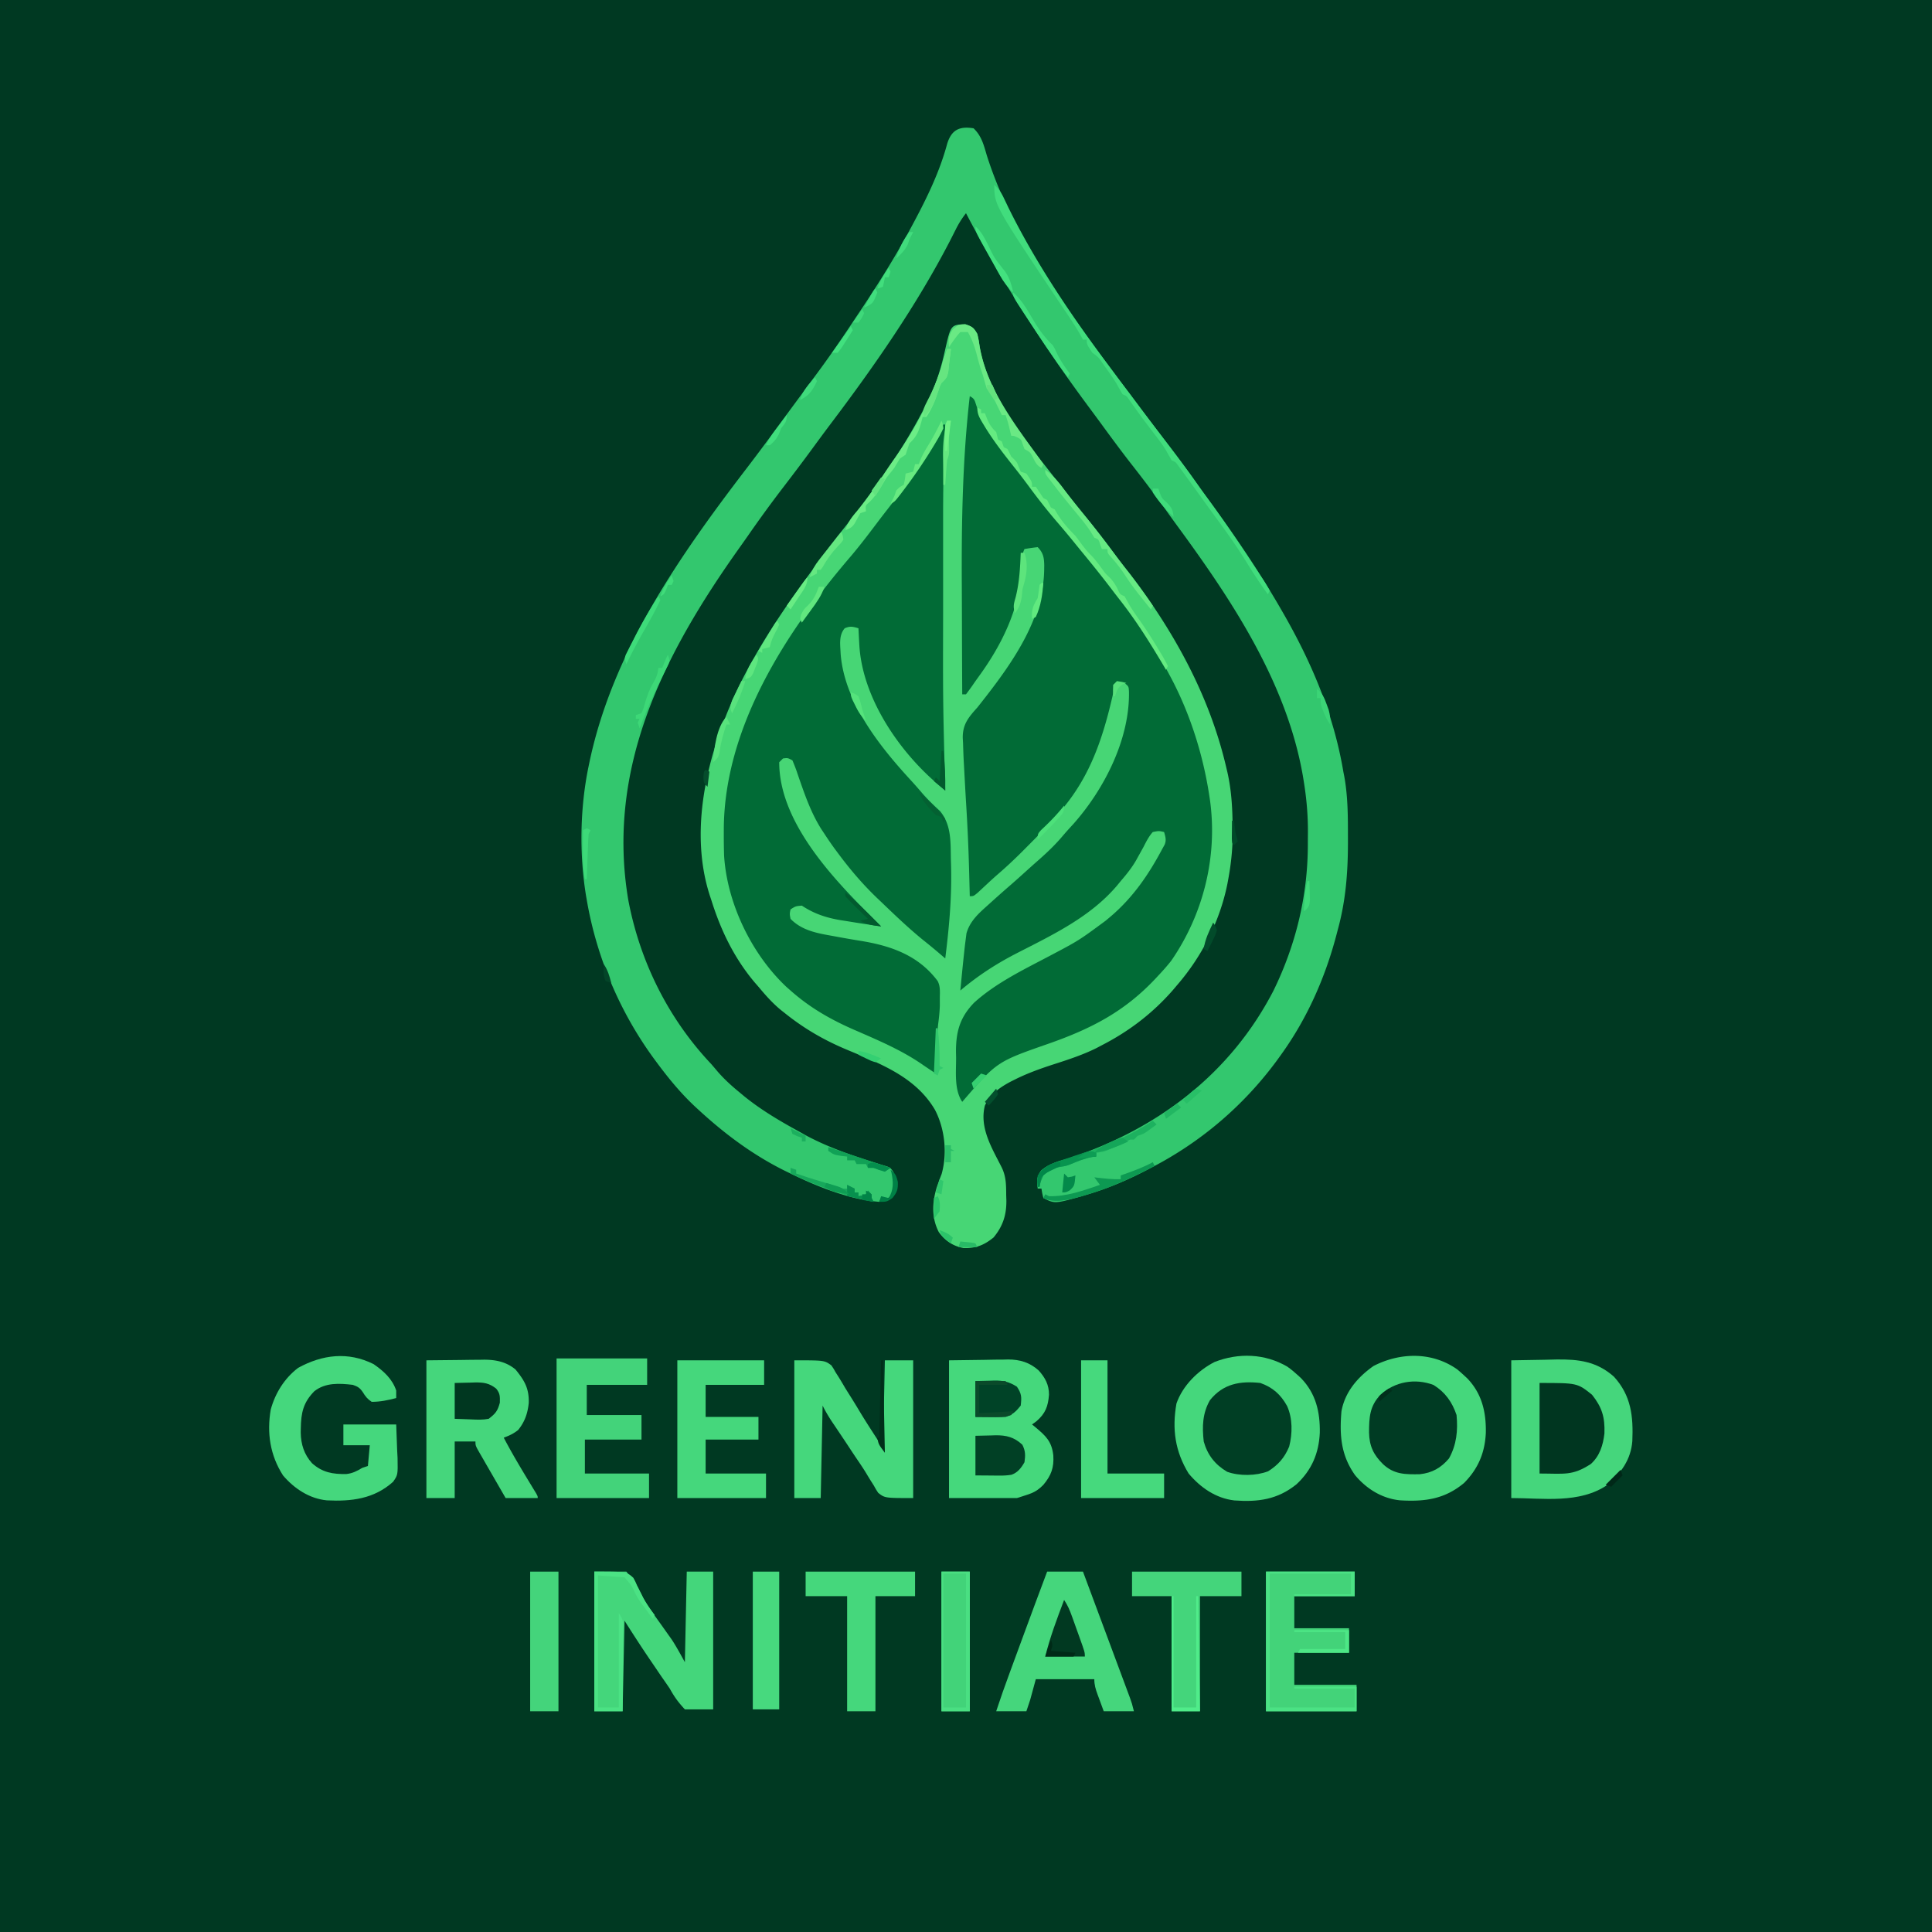 <?xml version="1.0" encoding="UTF-8"?>
<svg data-bbox="0 0 1024 1024" height="1024" width="1024" xmlns="http://www.w3.org/2000/svg" data-type="ugc">
    <g>
        <path fill="#003922" d="M0 0h1024v1024H0z"/>
        <path fill="#47D675" d="M511.625 171.875c3.772 1.257 4.433 1.785 6.375 5.125.703 3.11.703 3.11 1.25 6.75 4.426 25.197 22.086 47.03 37.498 66.655q1.937 2.47 3.861 4.947a885 885 0 0 0 13.183 16.515c5.997 7.32 11.767 14.771 17.4 22.375 2.409 3.247 4.913 6.408 7.433 9.57C622.256 334.626 641.197 368.933 650 407l.492 2.063c2.305 10.05 2.78 19.953 2.82 30.25l.017 3.503c-.065 7.885-.9 15.433-2.329 23.184l-.41 2.23c-3.93 19.776-13.449 38.558-26.59 53.77l-2.426 2.867C610.85 537.102 598.457 546.57 584 554l-2.922 1.54c-7.09 3.507-14.373 5.915-21.89 8.335-7.328 2.366-14.422 4.857-21.313 8.313l-1.878.935c-5.889 3.089-11.123 6.7-13.997 12.877-2.984 11.846 3.822 22.605 8.969 32.846 2.375 4.961 2.285 9.387 2.343 14.779l.088 2.621c.076 7.708-1.842 13.657-6.775 19.629-5.148 4.167-9.42 5.833-16.027 5.594-5.545-1-9.773-3.931-13.047-8.485-3.84-7.489-3.495-15.378-1.176-23.297a155 155 0 0 1 2.707-7.433c3.097-10.98 1.7-24.007-3.523-34.016-10.342-17.588-29.099-24.487-47.122-32.054C436.52 551.159 426.13 545.117 416 537l-2.059-1.625c-4.502-3.69-8.224-7.91-11.941-12.375l-1.867-2.137C389.146 507.87 382.044 493.145 377 477l-.68-2.028C364.156 437.79 376.312 394.582 393 361c9.658-19.043 21.384-36.804 34-54l3.344-4.59c5.278-7.223 10.589-14.407 16.156-21.41 15.726-19.828 30.772-40.525 42.5-63l1.053-1.963c5.184-9.749 8.429-19.396 10.782-30.195 3.135-13.703 3.135-13.703 10.79-13.967"/>
        <path fill="#33C76E" d="M516 68c4.25 4.048 5.393 8.799 7 14.25 13.184 41.685 40.983 80.04 67 114.75l2.352 3.164c2.205 2.954 4.426 5.895 6.648 8.836l2.656 3.55a2242 2242 0 0 0 15.384 20.35c5.961 7.791 11.856 15.608 17.503 23.631a441 441 0 0 0 5.32 7.375C653.813 282.908 667.223 302.57 679 323l1.54 2.67c14.983 26.228 26.44 53.446 31.46 83.33l.506 2.566c1.926 10.664 1.934 21.313 1.932 32.122l.003 3.023c-.025 15.975-1.176 30.819-5.441 46.289l-.713 2.723C702.3 518.388 692.732 539.94 679 559l-2.23 3.098C659.1 586.065 636.453 605.383 610 619l-2.353 1.238c-10.155 5.299-20.346 9.615-31.335 12.887l-2.966.895c-14.297 4.004-14.297 4.004-20.346.98-.625-2.562-.625-2.562-1-5h-2c-.385-3.929-.572-6.199 1.766-9.473 4.2-3.894 9.955-5.095 15.297-6.777C613.617 598.303 652.194 569.139 675 525c11.91-24.4 18.188-50.484 18.185-77.602.002-2.065.02-4.129.04-6.193.04-9.238-.735-18.07-2.225-27.205l-.472-2.895c-8.705-49.578-37.684-93.09-66.956-132.952a745 745 0 0 1-4.775-6.63 682 682 0 0 0-18.496-24.705c-6.014-7.682-11.782-15.537-17.538-23.414a1360 1360 0 0 0-5.368-7.263C570.04 206.237 562.89 196.23 556 186l-1.444-2.135C539.081 160.961 524.8 137.508 512 113c-2.167 2.751-3.861 5.483-5.426 8.613l-1.39 2.744-1.497 2.956c-17.732 34.36-40.277 66.728-63.57 97.542-3.33 4.414-6.598 8.873-9.867 13.333-5.044 6.876-10.184 13.671-15.375 20.437a664 664 0 0 0-18.354 25.194 878 878 0 0 1-4.88 6.908C351.867 346.728 321.196 406.739 333 477c6.174 32.633 21.176 62.849 44 87a727 727 0 0 1 3.563 4.188c3.511 4.007 7.314 7.444 11.437 10.812l2.73 2.273c9.142 7.346 19.003 13.1 29.27 18.727l3.45 1.934c13.443 7.16 28.314 11.93 42.857 16.346 1.693.72 1.693.72 3.255 2.908 1.434 9.218 1.434 9.218-.812 12.812-1.75 1-1.75 1-5.75 1l-1 2c-6.424-.558-12.276-1.68-18.437-3.562l-2.62-.798c-8.991-2.832-17.482-6.508-25.943-10.64l-2.16-1.042C399.4 612.443 384.232 601.133 370 588l-1.538-1.417C360.756 579.395 354.25 571.447 348 563l-1.21-1.633C328.562 536.537 316.201 507.364 311 477l-.35-1.998c-3.68-22.21-3.255-46.992 1.35-69.002l.586-2.823c12.55-58.445 47.647-108.6 83.4-155.289 6.199-8.1 12.255-16.3 18.283-24.528 2.965-4.042 5.943-8.076 8.918-12.11q2.436-3.301 4.865-6.607 2.191-2.973 4.4-5.933c6.613-8.903 12.894-17.995 19.027-27.234q2.274-3.419 4.56-6.83c9.507-14.248 18.628-28.722 26.711-43.833l1.656-3.084c7.112-13.336 13.646-26.796 17.598-41.452 2.312-7.608 6.65-9.443 13.996-8.277"/>
        <path fill="#016B36" d="M514 210c2.67 1.335 2.619 2.392 3.563 5.188 4.99 12.858 14.273 23.805 22.691 34.574 1.779 2.28 3.543 4.57 5.305 6.863 6.138 7.972 12.388 15.807 18.937 23.445 3.08 3.605 6.085 7.265 9.074 10.946a911 911 0 0 0 5.422 6.593C594.577 316.47 608.526 336.373 620 358l1.027 1.93C631.09 379.182 637.76 400.545 641 422l.304 1.995c4.152 29.86-3.438 60.477-20.527 85.224-2.153 2.72-4.395 5.26-6.777 7.781l-1.35 1.454c-16.59 17.75-34.4 26.861-57.2 34.83-27.103 9.458-27.103 9.458-45.45 30.716-4.339-6.508-3.21-15.844-3.25-23.437l-.062-2.948c-.058-10.738 2.06-18.403 9.62-26.181 11.597-10.486 26.037-17.394 39.758-24.641 15.699-8.278 15.699-8.278 29.934-18.793l3.023-2.54c11.66-10.05 19.782-21.934 26.977-35.46l1.242-2.23c1.069-2.495.467-4.216-.242-6.77-2.789-.665-2.789-.665-6 0-2.147 2.357-3.484 5.116-4.937 7.938a942 942 0 0 1-2.618 4.718l-1.268 2.293c-2.316 4.035-5.146 7.54-8.177 11.051l-1.973 2.406c-14.134 16.623-33.943 25.995-53.027 35.781-10.934 5.613-20.602 11.878-30 19.813.625-6.671 1.286-13.338 2-20l.227-2.126c.196-1.752.42-3.5.648-5.249l.367-2.898c1.763-6.343 6.257-10.432 11.008-14.664l1.755-1.592a690 690 0 0 1 11.046-9.772c3.157-2.752 6.26-5.564 9.367-8.375q2.583-2.325 5.195-4.617c4.543-4.005 8.774-8.05 12.676-12.684 1.849-2.186 3.777-4.286 5.711-6.398 16.328-18.405 29.911-45.044 29.371-70.219-.156-2.585-.156-2.585-2.371-4.406-2.603.32-2.603.32-5 1l-.44 2.01c-5.356 24.16-12.025 46.002-28.56 64.99l-1.871 2.203c-5.15 5.902-10.667 11.437-16.192 16.985l-2.29 2.304c-4.144 4.133-8.374 8.098-12.81 11.916a186 186 0 0 0-4.954 4.463l-2.758 2.567-2.805 2.62C516 475 516 475 514 475l-.06-2.474a4254 4254 0 0 0-.315-11.839l-.062-2.22a971 971 0 0 0-1.49-32.373c-.39-6.363-.733-12.728-1.073-19.094l-.203-3.625c-.161-3.167-.271-6.33-.36-9.5l-.154-2.688c-.107-7.284 2.993-10.912 7.717-16.187a305 305 0 0 0 3.176-4.035l1.554-1.986c14.906-19.222 30.408-41.951 30.707-67.104l.032-2.191c-.071-4.159-.525-6.67-3.469-9.684-2.343.256-4.678.593-7 1-1.467 2.933-1.158 5.664-1.25 8.938-1.116 22.275-10.455 41.536-23.443 59.258a163 163 0 0 0-2.68 3.819c-1.162 1.695-2.39 3.345-3.627 4.985h-2q-.106-19.617-.155-39.234c-.016-6.078-.037-12.156-.071-18.234-.187-33.646.384-67.074 4.226-100.532"/>
        <path fill="#016B36" d="M500 225h1l-.09 1.717c-.858 16.946-1.06 33.859-1.044 50.824q.002 5.415-.002 10.83-.003 9.097.006 18.195.006 9.218 0 18.434c-.107 47.01-.107 47.01 1.13 94q-1.683-1.431-3.363-2.864l-1.891-1.611c-20.059-17.523-38.372-44.88-40.231-71.848-.201-3.224-.365-6.45-.515-9.677-2.921-.893-4.432-1.247-7.277-.012-3.265 3.813-2.355 8.778-2.168 13.547 1.993 25.615 20.608 49.004 37.36 67.195a251 251 0 0 1 5.647 6.395c3.004 3.48 6.249 6.622 9.641 9.723 6.254 7.49 5.571 16.95 5.797 26.152l.083 2.679c.463 16.623-1.01 32.837-3.083 49.321l-1.358-1.174a335 335 0 0 0-10.58-8.764C481.348 491.769 474.185 484.888 467 478l-1.71-1.623c-7.918-7.535-14.783-15.598-21.29-24.377l-1.996-2.687A202 202 0 0 1 437 442l-1.734-2.613c-4.731-7.567-7.75-15.493-10.688-23.871l-.797-2.272a449 449 0 0 1-1.56-4.562c-.67-1.92-1.438-3.805-2.221-5.682-2.47-1.312-2.47-1.312-5-1l-2 2c0 31.106 27.316 60.3 47.723 80.734Q462.36 486.37 464 488l3 3a729 729 0 0 1-18.375-2.812l-3-.463c-7.651-1.277-14.148-3.407-20.625-7.725-3.31.283-3.31.283-6 2-.501 2.372-.501 2.372 0 5 5.938 6.118 13.88 7.589 21.938 9l2.8.518a539 539 0 0 0 12.664 2.193c16.12 2.641 30.54 7.787 40.598 21.289 1.503 3.006 1.132 5.782 1.125 9.125l.008 3.883c-.11 3.294-.433 6.443-.88 9.702-.544 4.91-.636 9.856-.815 14.79l-.131 3.36q-.159 4.07-.307 8.14c-5.66-3.766-5.66-3.766-8.324-5.605-10.838-7.255-22.896-12.328-34.818-17.518C440.288 540.39 429.326 534.155 419 525l-2.078-1.824c-18.524-17.357-31.568-44.344-33.141-69.711-.121-3.948-.169-7.89-.156-11.84l.004-2.133c.25-54.066 32.938-104.535 67.067-144.356 5.432-6.382 10.448-13.074 15.496-19.761a725 725 0 0 1 5.804-7.496C482.633 254.222 491.658 240.146 500 225"/>
        <path fill="#45D77C" d="M772.375 725.813a92 92 0 0 1 3.625 3.188c.543.5 1.085 1.002 1.645 1.519 7.83 8.147 10.068 17.935 9.876 28.896-.491 10.566-4.037 19.012-11.521 26.584-10.309 8.613-20.865 9.988-33.897 9.208-9.567-.942-17.79-6.046-23.888-13.344-7.513-10.578-8.296-21.216-7.215-33.864 1.878-10.287 8.595-18.078 17-24 14.136-7.274 31.027-7.616 44.375 1.813"/>
        <path fill="#45D77C" d="M682.309 724.355c2.04 1.438 3.863 2.948 5.691 4.645.543.501 1.086 1.002 1.645 1.52 7.832 8.149 10.061 17.931 9.879 28.892-.498 10.867-4.32 19.825-12.336 27.271-10.068 8.14-20.356 9.498-32.96 8.578-9.851-1.157-17.947-6.798-24.228-14.261-7.195-11.798-8.843-23.51-6.457-37.09 3.267-9.464 11.378-17.49 20.157-22.008 12.714-4.987 26.725-4.524 38.609 2.453"/>
        <path fill="#45D67C" d="m801 721 18.25-.312 5.68-.138c11.726-.167 21.393 1.005 30.508 9.138 9.183 10.082 10.274 21.082 9.728 34.133-.743 9.76-5.942 16.886-13.166 23.179-14.787 10.16-34.246 7-51 7z"/>
        <path fill="#45D87C" d="m503 721 18.5-.25 5.791-.11q2.308-.018 4.615-.03l2.363-.063c6.273-.004 11.52 1.565 16.261 5.83 3.446 3.839 5.475 7.62 5.466 12.826-.482 6.191-1.873 9.97-6.683 14.11L547 755l1.898 1.54c5.511 4.64 8.51 7.455 9.375 14.773.42 6.554-1.074 10.674-5.273 15.687-4.405 4.527-7.338 4.78-14 7h-36z"/>
        <path fill="#45D67C" d="m226 721 18-.187 5.633-.083q2.246-.014 4.492-.023l2.297-.046c6.254-.003 11.873 1.086 16.82 5.206 4.785 5.884 7.214 10.017 7.008 17.727-.579 5.57-2.097 9.98-5.625 14.343-2.532 1.99-4.64 2.95-7.625 4.063 4.35 8.32 9.16 16.338 14.036 24.356l1.55 2.558 1.408 2.311C285 793 285 793 285 794h-17a5799 5799 0 0 1-6.836-11.853q-1.161-2.018-2.328-4.033-1.673-2.895-3.336-5.794l-1.06-1.824C252 766.228 252 766.228 252 764h-11v30h-15z"/>
        <path fill="#44D67B" d="M315 833h17c5.6 7.258 5.6 7.258 7.328 10.945 3.067 6.077 7.027 11.47 10.985 16.992a1342 1342 0 0 1 4.05 5.715l1.76 2.469c2.499 3.832 4.655 7.88 6.877 11.879l1-48h14v73h-15c-3.569-3.825-5.542-6.562-8-11a408 408 0 0 0-4.254-6.156 4385 4385 0 0 1-4.308-6.344l-2.17-3.184c-4.554-6.703-8.912-13.47-13.268-20.316l-1 48h-15z"/>
        <path fill="#45D77C" d="M421 721c16 0 16 0 19.601 2.624 1.183 1.743 1.183 1.743 2.239 3.665l1.279 1.985c1.329 2.087 2.572 4.213 3.818 6.351q1.287 2.067 2.588 4.125a437 437 0 0 1 5.025 8.196c2.787 4.646 5.721 9.192 8.674 13.733 2.684 4.137 2.684 4.137 3.776 6.321l1-47h15v73c-15 0-15 0-18.52-2.754-1.2-1.816-1.2-1.816-2.293-3.808l-1.304-2.051a167 167 0 0 1-2.615-4.27c-1.595-2.664-3.33-5.215-5.08-7.778a392 392 0 0 1-3.692-5.546 823 823 0 0 0-5.273-7.93l-1.381-2.054q-1.308-1.946-2.62-3.887c-1.96-2.924-3.643-5.763-5.222-8.922l-1 49h-14z"/>
        <path fill="#45D67C" d="M555 833h19q5.063 13.586 10.118 27.173 2.347 6.31 4.698 12.618 2.269 6.087 4.532 12.177l1.731 4.645q1.213 3.254 2.42 6.507l1.394 3.742C600 903 600 903 601 907h-16l-2.5-6.812-.791-2.133c-1.025-2.831-1.709-5.02-1.709-8.055h-31l-3 11-2 6h-16c2.206-6.731 4.57-13.39 7.02-20.035l1.154-3.142 2.413-6.558 3.634-9.88c4.22-11.477 8.47-22.942 12.779-34.385"/>
        <path fill="#45D77D" d="M198 723c5.318 3.692 9.863 7.733 12 14v4c-4.348 1.129-8.495 2.016-13 2-2.284-1.504-3.34-2.884-4.754-5.203-1.573-2.268-2.64-2.887-5.246-3.797-7.166-.838-14.466-1.27-20.379 3.36-5.9 5.97-7.07 11.505-7.184 19.702l-.044 2.29c.112 6.177 1.794 11.519 5.983 16.179 5.52 4.95 11.064 5.864 18.222 5.735 3.259-.36 5.624-1.572 8.402-3.266l3-1 1-11h-14v-11h28l.5 13.563.22 4.236c.16 8.93.16 8.93-2.37 12.582-10.101 9.075-22.075 10.48-35.119 9.837-9.266-.905-17.304-6.246-23.231-13.218-6.83-10.681-8.639-22.45-6.5-34.914 2.38-8.733 7.273-16.555 14.5-22.086 12.849-7.053 26.491-8.745 40-2"/>
        <path fill="#43D37A" d="M295 720h48v14h-32v16h29v13h-30v18h34v13h-49z"/>
        <path fill="#43D379" d="M671 833h47v13h-32v17h29v13h-29v17h33v14h-48z"/>
        <path fill="#45D77C" d="M359 721h46v13h-31v17h28v12h-28v18h32v13h-47z"/>
        <path fill="#003B23" d="M759.805 734.063c6.16 3.816 9.922 9.118 12.195 15.938.774 8.224.04 15.69-4 23-4.22 4.99-8.955 7.676-15.488 8.37-7.652.133-13.673.15-19.512-5.37-5.038-4.96-7.223-9.618-7.38-16.724.021-8.016.322-14.006 6.029-20.01 7.615-6.984 18.386-8.905 28.156-5.204"/>
        <path fill="#003E24" d="M668 733c6.57 2.34 10.802 6.11 14.16 12.168 2.99 6.523 2.922 14.698 1.121 21.578-2.452 5.863-5.75 9.659-11.156 13.067-6.505 2.473-15.177 2.589-21.7.273-6.397-3.778-10.439-8.913-12.425-16.086-.882-7.835-.682-14.93 3.297-21.871 7.016-8.77 16.05-10.29 26.703-9.129"/>
        <path fill="#44D57B" d="M600 833h58v13h-22v61h-15v-61h-21z"/>
        <path fill="#45D77C" d="M427 833h58v13h-21v61h-15v-61h-22z"/>
        <path fill="#003620" d="M816 733c20 0 20 0 27.813 6.25 5.291 6.652 6.87 11.889 6.57 20.492-.728 6.197-2.457 11.914-7.196 16.196C833.282 782.348 829.134 781 816 781z"/>
        <path fill="#46D97D" d="M573 721h14v60h30v13h-44z"/>
        <path fill="#42D379" d="M499 833h15v74h-15z"/>
        <path fill="#44D47B" d="M281 833h15v74h-15z"/>
        <path fill="#47D97E" d="M399 833h14v73h-14z"/>
        <path fill="#014025" d="m517 761 8.125-.187 2.524-.083c5.723-.064 9.906.988 14.226 5.02 1.67 3.34 1.634 5.562 1.125 9.25-1.667 2.964-3.594 5.517-6.915 6.658-2.108.346-4.059.456-6.194.44l-2.062-.008-2.579-.028L517 782z"/>
        <path fill="#004327" d="m517 732 7.625-.187 2.366-.083c4.727-.056 7.927.64 12.009 3.27 2.5 3.75 2.536 5.559 2 10-2.541 3.16-4.146 4.715-8 6-2.74.07-5.448.093-8.187.063L517 751z"/>
        <path fill="#003720" d="m241 733 8.188-.187 2.551-.083c4.599-.051 7.506.322 11.261 3.27 2.07 2.634 2 4.038 1.938 7.438-1.16 4.404-2.318 5.812-5.938 8.562-3.137.597-6.134.474-9.312.313L241 752z"/>
        <path fill="#41DD7D" d="M527 98c2.318 2.12 3.69 4.058 5.023 6.895l1.132 2.357 1.22 2.56C549.513 140.61 569.444 169.577 590 197l2.352 3.164c2.205 2.954 4.426 5.895 6.648 8.836l2.656 3.55a2242 2242 0 0 0 15.384 20.35c5.961 7.791 11.856 15.608 17.503 23.631a441 441 0 0 0 5.32 7.375c6.789 9.25 13.28 18.67 19.637 28.219l1.173 1.76c2.458 3.695 4.896 7.402 7.327 11.115l1.676 2.51c1.17 1.791 2.259 3.635 3.324 5.49l-1 2c-4.13-5.689-7.958-11.508-11.625-17.5-5.15-8.362-10.856-16.265-16.67-24.174-3.437-4.69-6.82-9.418-10.216-14.138q-2.236-3.1-4.489-6.188l-1.641-2.265-1.613-2.196-1.451-1.986c-1.232-1.689-1.232-1.689-3.295-2.553a341 341 0 0 1-2.822-4.994c-2.03-3.457-4.49-6.58-6.928-9.756l-3.195-4.207-1.572-2.069c-2.724-3.626-5.343-7.328-7.96-11.033-1.385-2.05-1.385-2.05-3.523-2.941a250 250 0 0 1-2.858-5.013c-1.878-3.269-4.069-6.303-6.267-9.362l-1.34-1.902c-2.289-3.382-2.289-3.382-5.535-5.723-3-4.5-3-4.5-3-7h-2l-1.656-2.984c-2.417-4.227-5.114-8.237-7.844-12.266C527 108.8 527 108.8 527 98"/>
        <path fill="#4BE284" d="M671 833h47v13h-32v-1h30v-11h-43v71h45v-10h-32v-1h33v13h-48z"/>
        <path fill="#4BE284" d="M315 833c17 0 17 0 20.672 3.254 1.133 2.092 1.133 2.092 2.078 4.308q1.083 2.13 2.172 4.254l1.002 2.106c1.7 3.282 3.858 6.127 6.076 9.078l-1 2q-1.787-2.402-3.562-4.812l-2.247-3.012C338 847 338 847 336.402 843.856c-1.653-3.468-1.653-3.468-5.402-7.856l-14-1v70h11v-50c2.162 3.243 2.246 4.101 2.227 7.839v2.972l-.032 3.2-.008 3.284c-.011 3.464-.037 6.928-.062 10.393q-.016 3.52-.027 7.04A5236 5236 0 0 1 330 907h-15z"/>
        <path fill="#013921" d="M564 848c1.945 2.918 2.982 5.407 4.164 8.691l1.211 3.362 1.25 3.51 1.273 3.521C575 875.739 575 875.739 575 878h-21c2.537-10.298 6.246-20.097 10-30"/>
        <path fill="#65EB81" d="m518 216 2 1v2h2l1.313 3.313c1.207 2.85 2.444 4.546 4.687 6.687q.53 1.993 1 4l2 1 1 3 2 1 2 4 1.5 1.438C539 245 539 245 540 247.625l1 2.375 3 1c3 4.333 3 4.333 3 7h2a375 375 0 0 1 4 6l2 1 2 4 2 1 1.25 2.125c2.691 4.421 6.096 8.22 9.75 11.875a256 256 0 0 1 2.875 3.875c1.633 2.201 3.185 4.185 5.125 6.125 2.5 2.5 4.468 5.275 6.555 8.121 1.462 1.995 1.462 1.995 3.57 3.942 1.776 1.835 2.779 3.407 4 5.625 1.491 3.353 1.491 3.353 3.875 4.312a359 359 0 0 1 2.621 4.68c1.69 2.844 3.588 5.498 5.504 8.195 3.732 5.302 7.179 10.744 10.5 16.313l1.364 2.251c1.069 1.817 2.049 3.685 3.011 5.561l-1 2-1.095-1.857c-7.267-12.276-14.692-24.16-23.519-35.376a412 412 0 0 1-4.038-5.247c-5.295-6.97-10.774-13.772-16.348-20.52l-4.375-5.375a510 510 0 0 0-8.562-10.21c-5.036-5.868-9.771-11.899-14.364-18.119a378 378 0 0 0-8.254-10.788c-5.652-7.1-11.131-14.163-15.82-21.946l-1.137-1.88C518.869 220.895 518 219.277 518 216"/>
        <path fill="#4ADF82" d="M499 833h15v74h-15zm1 1v71h12v-71z"/>
        <path fill="#6CED86" d="M502 185h2a891 891 0 0 1-.723 5.766c-.25 2.012-.454 4.029-.652 6.047-.689 3.512-1.23 3.817-3.625 6.187-.919 1.861-.919 1.861-1.562 3.875-.25.705-.498 1.41-.754 2.137L496 211c-1.338 3.596-2.823 6.825-5 10h-2l-.516 2.047c-1.403 5.165-2.445 8.305-6.484 11.953a505 505 0 0 0-2 6l-3 2a197 197 0 0 0-3 5l-4 5a264 264 0 0 0-3 5c-1.92 3.036-3.671 5.68-6.25 8.188-2.097 1.752-2.097 1.752-1.75 4.812l-3 1a241 241 0 0 0-2.95 5.344c-1.334 2.103-2.696 2.9-5.05 3.656 1.353-3.927 3.082-6.514 5.813-9.625 6.12-7.302 11.342-15.178 16.64-23.087a315 315 0 0 1 4.145-5.968c10.958-15.59 20.28-32.923 25.402-51.32a555 555 0 0 1 2-6"/>
        <path fill="#6AE984" d="M511.625 171.875c3.772 1.257 4.433 1.785 6.375 5.125.703 3.11.703 3.11 1.25 6.75 3.504 19.95 15.683 37.215 27.341 53.304 2.151 2.972 4.28 5.96 6.409 8.946l-1 2c-2.8-1.4-3.513-3.614-4.902-6.309-1.146-2.009-1.146-2.009-4.098-3.691l-.937-2.5c-.84-2.632-.84-2.632-3.125-3.812-1.752-.744-1.752-.744-2.938-.688l-1.465-5.957c-.445-1.7-.98-3.376-1.535-5.043h-2l-1.242-2.555-1.633-3.32-1.617-3.305c-1.353-2.859-1.353-2.859-3.508-4.82a192 192 0 0 1-2-7l-.937-2.75c-.95-2.903-1.734-5.795-2.5-8.75-1.116-4.173-2.435-7.75-4.563-11.5h-4c-2.313 2.517-4.104 5.156-6 8-.46-3.86-.185-6.302 2.063-9.437C508 172 508 172 511.625 171.875"/>
        <path fill="#50EC8A" d="M621 846h1v59h12v-59h1l1 61h-15z"/>
        <path fill="#67EA84" d="M554 249c3.883 2.871 6.63 5.877 9.5 9.75 3.843 5.122 7.808 10.117 11.875 15.063 5.45 6.651 10.65 13.459 15.773 20.363 2.676 3.603 5.412 7.155 8.164 10.699A334 334 0 0 1 611 321l-1 2-4-5-2.062-2.562c-2.77-3.484-5.34-7.01-7.75-10.75-2.439-3.704-5.083-7.02-8.086-10.278C587 293 587 293 587 291h-3l-.875-2.437c-.858-2.696-.858-2.696-3.125-3.563l-1.234-2.078c-2.331-3.858-5.147-7.204-8.016-10.672q-1.755-2.14-3.508-4.281l-1.696-2.07A420 420 0 0 1 557 255l-1.68-2.11C554 251 554 251 554 249"/>
        <path fill="#1DB15F" d="m611 594 2 2q-1.652 1.225-3.312 2.438l-1.864 1.37C606 601 606 601 603 602l-2 2h-2c-1.348.636-2.68 1.308-4 2-9.256 4.388-9.256 4.388-14 5v2l-2.375.25c-4.016.83-7.465 2.264-11.234 3.844C565 618 565 618 561.75 618.5c-3.731.678-5.859 2.069-8.75 4.5-1.428 3.11-1.428 3.11-2 6h-1c-.423-3.642-.415-5.426 1.766-8.441 4.192-3.928 9.942-5.124 15.297-6.809 15.27-5.044 30.502-10.734 43.937-19.75"/>
        <path fill="#0D9952" d="m611 616 1 2c-11.627 6.038-23.215 11.488-35.812 15.188l-2.94.88c-6.146 1.71-14.225 3.943-20.248.932l1-2 2 1c9.44.253 18.197-3.007 27-6l-3-4 1.793.219c4.09.48 8.08.914 12.207.781v-2l2.195-.77c5.107-1.817 10.034-3.651 14.805-6.23"/>
        <path fill="#4DE786" d="M686 864h29v12h-27l1-2h24v-9h-27z"/>
        <path fill="#0A4A2A" d="M517 732h16l1 2h-15v15l18-1-1 2c-3.765 1.255-7.272 1.107-11.187 1.063L517 751z"/>
        <path fill="#17A85B" d="m419 619 3 1v2c4.147 1.41 8.287 2.796 12.5 4 3.575 1.021 7.071 2.194 10.582 3.414 1.903.683 1.903.683 3.918.586v-2l4 2v2h2v2c1.975-.348 1.975-.348 4-1l1-2c2 2 2 2 2 4l1 2c-15.55-3.11-29.692-8.256-44-15z"/>
        <path fill="#68EA81" d="M499 223c.715 1.594.715 1.594 1 4a57.5 57.5 0 0 1-3.437 6.5l-1.112 1.873a270 270 0 0 1-16.826 24.815l-1.3 1.713c-3.079 3.976-3.079 3.976-5.325 5.099l.938-1.812c1.164-2.278 1.164-2.278 2.062-5.188 2-2 2-2 4-3 .658-3.03.658-3.03 1-6l4-1 1-4h2l.82-2.2c1.152-2.733 2.488-5.099 4.055-7.613 2.63-4.299 4.94-8.647 7.125-13.187"/>
        <path fill="#66E580" d="M502 185h2a891 891 0 0 1-.723 5.766c-.25 2.012-.454 4.029-.652 6.047-.689 3.512-1.23 3.817-3.625 6.187-.919 1.861-.919 1.861-1.562 3.875l-.758 2.137L496 211c-1.4 4.012-3.229 6.767-6 10-1-3-1-3 .477-6.45q1.065-2.123 2.148-4.238c4.06-8.217 6.908-16.501 9.375-25.312"/>
        <path fill="#42DF7E" d="M537 155c5.054 4.376 8.068 10.35 11.49 16.002 2.816 4.57 5.604 8.269 9.51 11.998 1.188 1.992 1.188 1.992 2 3.875 1.903 4.102 4.29 7.51 7 11.125l-1 2c-7.801-10.345-14.88-21.181-22-32l-1.315-1.994C537 157.361 537 157.361 537 155"/>
        <path fill="#08944F" d="M581 611v2l-2.375.25c-4.016.83-7.465 2.264-11.234 3.844C565 618 565 618 561.75 618.5c-3.731.678-5.859 2.069-8.75 4.5-1.428 3.11-1.428 3.11-2 6h-1c-.425-3.657-.425-5.424 1.793-8.434 4.101-3.85 9.599-5.212 14.832-6.941l3.18-1.113c7.79-2.647 7.79-2.647 11.195-1.512"/>
        <path fill="#3DD877" d="M354 347c1 3 1 3 .29 5.03l-1.169 2.33-1.286 2.612-1.397 2.778c-4.234 8.62-8.043 17.266-11.438 26.25l-1-3 1-2h-2v-2l3-1c1.113-2.552 1.113-2.552 1.938-5.625 1.137-3.688 2.232-7.016 4.25-10.312 1.678-2.836 2.42-4.828 2.812-8.063h2l.938-2.375C353 349 353 349 354 347"/>
        <path fill="#5DE47C" d="M541 293h2c2.18 6.543.998 12.535-1 19a127 127 0 0 0-.437 4.125c-.55 3.785-1.36 5.81-3.563 8.875-1.214-3.643-.628-5.022.375-8.687 1.917-7.754 2.33-15.367 2.625-23.313"/>
        <path fill="#65E881" d="M446 282c.695 1.766.695 1.766 1 4-1.258 1.86-1.258 1.86-3.125 3.75-3.177 3.373-5.562 6.752-7.832 10.781L435 302h-2v2l-4 2c1.3-3.621 2.842-6.375 5.223-9.39l1.88-2.4 1.96-2.46 1.97-2.508c4.732-6.007 4.732-6.007 5.967-7.242"/>
        <path fill="#11A156" d="m439 608 33 11-3 2c-3-.875-3-.875-6-2h-3l-1-2h-5l-1-2h-4v-2l-3.312-.375C442 612 442 612 439 610z"/>
        <path fill="#3EDC7A" d="m349 316 1 2c-2.498 5.467-5.453 10.662-8.437 15.875-3.382 5.952-6.608 11.947-9.563 18.125-1-3-1-3-.323-4.97l1.132-2.24 1.254-2.508 1.375-2.657 1.374-2.704A234 234 0 0 1 349 316"/>
        <path fill="#002D19" d="M467 721h1l1 49c-3.375-4.5-3.375-4.5-4-8h1z"/>
        <path fill="#43E17F" d="M517 120c3.078 2.647 4.637 5.805 6.5 9.375 3.3 6.997 3.3 6.997 8 13 3.122 3.383 4.606 8.156 5.5 12.625-3.046-2.827-5.107-5.587-7.129-9.21l-1.697-3.024-1.736-3.141-1.749-3.117C517 122.743 517 122.743 517 120"/>
        <path fill="#64E77F" d="M502 223h2l-.5 2.25c-.585 4.387-.526 8.624-.437 13.043C503 241 503 241 502 244a214 214 0 0 0-.562 6.688l-.254 3.574L501 257h-1c-.059-3.98-.094-7.958-.125-11.937-.017-1.117-.034-2.234-.05-3.385-.04-6.568.466-12.331 2.175-18.678"/>
        <path fill="#3DDA79" d="m311 439 2 1-1 2c-.153 1.812-.25 3.628-.316 5.445l-.127 3.262-.12 3.418-.13 3.441q-.16 4.217-.307 8.434h-1c-.98-5.688-1.12-11.173-1.062-16.937l.013-2.65q.02-3.207.049-6.413z"/>
        <path fill="#025A2E" d="M448 473c5.663 4.699 10.844 9.754 16 15q1.498 1.502 3 3c-4.056-.468-7.466-.88-11-3l4-1-2.625-2.555-3.375-3.32-1.734-1.684c-1.46-1.442-2.867-2.938-4.266-4.441z"/>
        <path fill="#07904E" d="m449 628 4 2v2h2v2c1.975-.348 1.975-.348 4-1l1-2c2 2 2 2 2 4l1 2-1.793-.402c-4.061-.908-8.12-1.807-12.207-2.598z"/>
        <path fill="#002A17" d="M557 869c1 3 1 3 0 6l13 1-1 2h-15z"/>
        <path fill="#32C86D" d="M496 545h1c.88 6.712 1.114 13.234 1 20l2 1-2 1-1 3-2-1z"/>
        <path fill="#59E37D" d="m385 380 2 4h-2c-1.486 4.645-2.884 9.086-3.5 13.938-.544 3.332-1.09 3.915-3.5 6.062.356-6.89 1.861-18.861 7-24"/>
        <path fill="#008146" d="M472 620c2.613 1.931 3.04 3.156 3.875 6.375.14 4.058-.373 5.497-2.875 8.625-3 2-3 2-7 2l1-3 4 1c2.715-4.242 2.489-8.617 1.5-13.437z"/>
        <path fill="#025A2D" d="M499 398h1c.854 7.028 1.121 13.923 1 21l-6-5 1-2 2 2z"/>
        <path fill="#60E780" d="m412 329 1 2c-.742 1.805-.742 1.805-1.875 3.875-1.469 2.702-2.49 5.11-3.125 8.125l-4 1v2l-2-1q2.216-3.72 4.438-7.437c.42-.708.841-1.415 1.275-2.143 3.174-5.307 3.174-5.307 4.287-6.42"/>
        <path fill="#61E77F" d="M434 311h3c-1.573 4.728-4.206 8.343-7.125 12.313l-1.418 1.955q-1.723 2.37-3.457 4.732c-1-2-1-2-.375-4.312C426 323 426 323 428.438 320.625c3.036-3.11 4.059-5.59 5.562-9.625"/>
        <path fill="#15A659" d="m595 603 3 2c-5.904 2.875-11.533 4.838-18 6 2.557-3.01 5.397-4.28 9-5.812l3.188-1.395z"/>
        <path fill="#03894A" d="m564 622 2 2c2.108-.319 2.108-.319 4-1-.49 5.506-.49 5.506-2.937 7.875C565 632 565 632 563 632z"/>
        <path fill="#59E27D" d="M393 361h2a95.5 95.5 0 0 1-7 17c-1.302-3.006-.965-4.094.215-7.234l1.723-3.516 1.714-3.547z"/>
        <path fill="#41DE7D" d="M417 220c0 3.618-.863 4.206-3 7l-.937 2.5c-1.231 2.896-2.67 4.481-5.063 6.5h-2c1.68-3.801 4.115-6.97 6.625-10.25l1.273-1.68A1462 1462 0 0 1 417 220"/>
        <path fill="#4DE17A" d="M564 427c0 3.638-.679 4.13-3.062 6.75l-1.915 2.11A306 306 0 0 1 550 445c0-3 0-3 1.793-5.05l2.394-2.262c3.535-3.413 6.758-6.845 9.813-10.688"/>
        <path fill="#61EA7F" d="M552 309h1c-.498 6.27-1.314 12.243-4 18l-2 1c-.337-4.825.53-6.948 3-11 .387-2.325.73-4.659 1-7z"/>
        <path fill="#3BD476" d="M698 365c2.865 2.446 3.929 4.855 5.188 8.375l1.042 2.836c.758 2.744.92 4.96.77 7.789-1.623-2.434-2.617-4.313-3.625-7-.26-.68-.52-1.361-.79-2.062C700 373 700 373 700 370h-2z"/>
        <path fill="#69EC84" d="M428 306c0 4.215-2.236 6.799-4.5 10.188l-1.3 1.982A941 941 0 0 1 419 323l-2-2q2.467-3.47 4.938-6.937l1.42-1.999c3.529-4.95 3.529-4.95 4.642-6.064"/>
        <path fill="#024B2A" d="M643 489c1.148 1.64 1.148 1.64 2 4-.898 2.797-.898 2.797-2.375 5.75l-1.46 2.984L640 504l-2-1c.654-5.07 2.855-9.42 5-14"/>
        <path fill="#046132" d="M487 420c5.234 4.273 9.671 8.816 14 14l-1 2-1-3-3-1c-1.754-1.707-1.754-1.707-3.562-3.812l-1.817-2.083c-1.517-1.97-2.6-3.845-3.621-6.105"/>
        <path fill="#40DC7B" d="M611 259h3l.688 2.188c1.194 2.991 1.194 2.991 3.875 5.312 2.575 2.642 3.128 3.9 3.437 7.5-4.174-3.928-7.894-8.165-11-13z"/>
        <path fill="#018749" d="M562 616v2l-1.68.805-2.195 1.07-2.18 1.055c-2.096 1.036-2.096 1.036-3.945 3.07-.648 2.57-.648 2.57-1 5h-1c-.312-2.687-.312-2.687 0-6 3.173-3.989 6.7-7 12-7"/>
        <path fill="#41DC7D" d="M482 123h2l-.875 1.688c-1.177 2.29-1.177 2.29-1.937 4.75-1.495 3.223-3.593 5.172-6.188 7.562 1.418-5.158 3.674-9.8 7-14"/>
        <path fill="#41E17E" d="m451 173 1 2a603 603 0 0 1-3.812 6l-2.145 3.375L444 187h-3z"/>
        <path fill="#55E37C" d="M451 367c1.875.563 1.875.563 4 2 1.125 3.25 1.125 3.25 2 7a496 496 0 0 0 2 6c-2.681-2.382-4.114-4.855-5.687-8.062l-1.325-2.66C451 369 451 369 451 367"/>
        <path fill="#40DB7C" d="m432 200 1 2c-2.305 4.876-3.982 7.63-9 10 1.51-4.98 4.557-8.243 8-12"/>
        <path fill="#3DDA78" d="M693 467h1c.081 2.104.14 4.208.188 6.313l.105 3.55C694 480 694 480 692.488 481.918L691 483q.213-2.876.438-5.75c.08-1.067.162-2.135.246-3.234.257-2.453.634-4.655 1.316-7.016"/>
        <path fill="#5EE67F" d="M401 347c1 2 1 2 .328 4.348l-1.078 2.714-1.047 2.723C398 359 398 359 395 360c.483-5.155 3.186-8.816 6-13"/>
        <path fill="#002818" d="m859 779 1 3-6 6-3-1z"/>
        <path fill="#2BC56A" d="M497 634c1.405 2.81 1.249 4.888 1 8l-3 4v-11z"/>
        <path fill="#2BBE68" d="M501 607h3v2l2 1h-2v6h-3z"/>
        <path fill="#34D072" d="M455 557c4.389.665 7.981 2.188 12 4l-3 2c-2.262-.68-2.262-.68-4.687-1.875l-2.45-1.18L455 559z"/>
        <path fill="#004828" d="M653 435h1l.438 3.25c.442 3.542.442 3.542 1.25 6.063L656 446l-2 2c-1-1-1-1-1.098-3.723l.035-3.34.028-3.347z"/>
        <path fill="#70F285" d="M502 223h2l-2 16h-1q-.04-3.437-.062-6.875l-.036-3.867C501 225 501 225 502 223"/>
        <path fill="#0F9D54" d="M438 627q2.161.64 4.313 1.313l2.425.738c2.362.99 3.6 2.03 5.262 3.949q-2.409-.426-4.812-.875l-2.708-.492C440 631 440 631 437 629z"/>
        <path fill="#22B662" d="m624 585 2 2-8 6-1-3z"/>
        <path fill="#034F2D" d="m528 577 1 3c-1.404 2.264-3.197 4.02-5 6l-2-2z"/>
        <path fill="#048E4D" d="m467.125 617.438 2.758.871 2.117.692-3 2c-3-.875-3-.875-6-2h-3v-2c2.818-1.41 4.173-.51 7.125.437"/>
        <path fill="#28BF67" d="m634 577 3 1-8 7-2-2c1.093-1.033 2.2-2.051 3.313-3.062l1.863-1.723z"/>
        <path fill="#36D071" d="m520 569 3 1-7 7-1-3z"/>
        <path fill="#62E37F" d="m467 253 2 1c-1.498 3.112-3.2 6.053-5 9l-2-3z"/>
        <path fill="#42DE7D" d="m471 142 1 2-1 3h-2l-1 5-3 1c1.45-4.11 3.511-7.433 6-11"/>
        <path fill="#28BA66" d="M509 658c6.152.586 6.152.586 8 1l1 2h-10z"/>
        <path fill="#1CAF5E" d="m419 598 8 4v3h-2v-2l-2.437-.812L420 601z"/>
        <path fill="#034528" d="M320 511c2.19 3.285 2.998 6.207 4 10l-3-1c-1.478-2.957-1.06-5.742-1-9"/>
        <path fill="#40DC7A" d="m356 305 1 3-1 2h-2l-.875 2.438C352 315 352 315 350 316c1.45-4.11 3.511-7.433 6-11"/>
        <path fill="#41DE7E" d="m464 153 1 2c-2.196 5.548-2.196 5.548-5.113 7.188L458 163q1.215-2.22 2.438-4.437l1.37-2.497C463 154 463 154 464 153"/>
        <path fill="#2CC36A" d="M498 652c2.915 1.074 4.778 1.778 7 4l-1 3c-4.875-3.625-4.875-3.625-6-7"/>
        <path fill="#018447" d="m459 631 3 2v2l1 2-6-1v-3h2z"/>
        <path fill="#0D9D54" d="M581 611v2l-10 1c5.846-4.385 5.846-4.385 10-3"/>
        <path fill="#56E07A" d="M592 361c2.625.375 2.625.375 5 1l-1.875.688c-2.74 1.691-3.175 3.304-4.125 6.312h-1c-.125-2.875-.125-2.875 0-6z"/>
        <path fill="#012E1B" d="m736 736 2 1-7 6v-3c2.5-2.187 2.5-2.187 5-4"/>
        <path fill="#054C2C" d="m374 408 2 1-1 8c-2-2-2-2-2.187-5.062C373 409 373 409 374 408"/>
        <path fill="#30C76D" d="m498 625 2 1-1 7-3-1z"/>
        <path fill="#64E17E" d="M523 204h3l3 7-2 1c-4-5.75-4-5.75-4-8"/>
        <path fill="#3FD97A" d="m457 164 1 2c-1.25 2.625-1.25 2.625-3 5h-3z"/>
    </g>
</svg>
